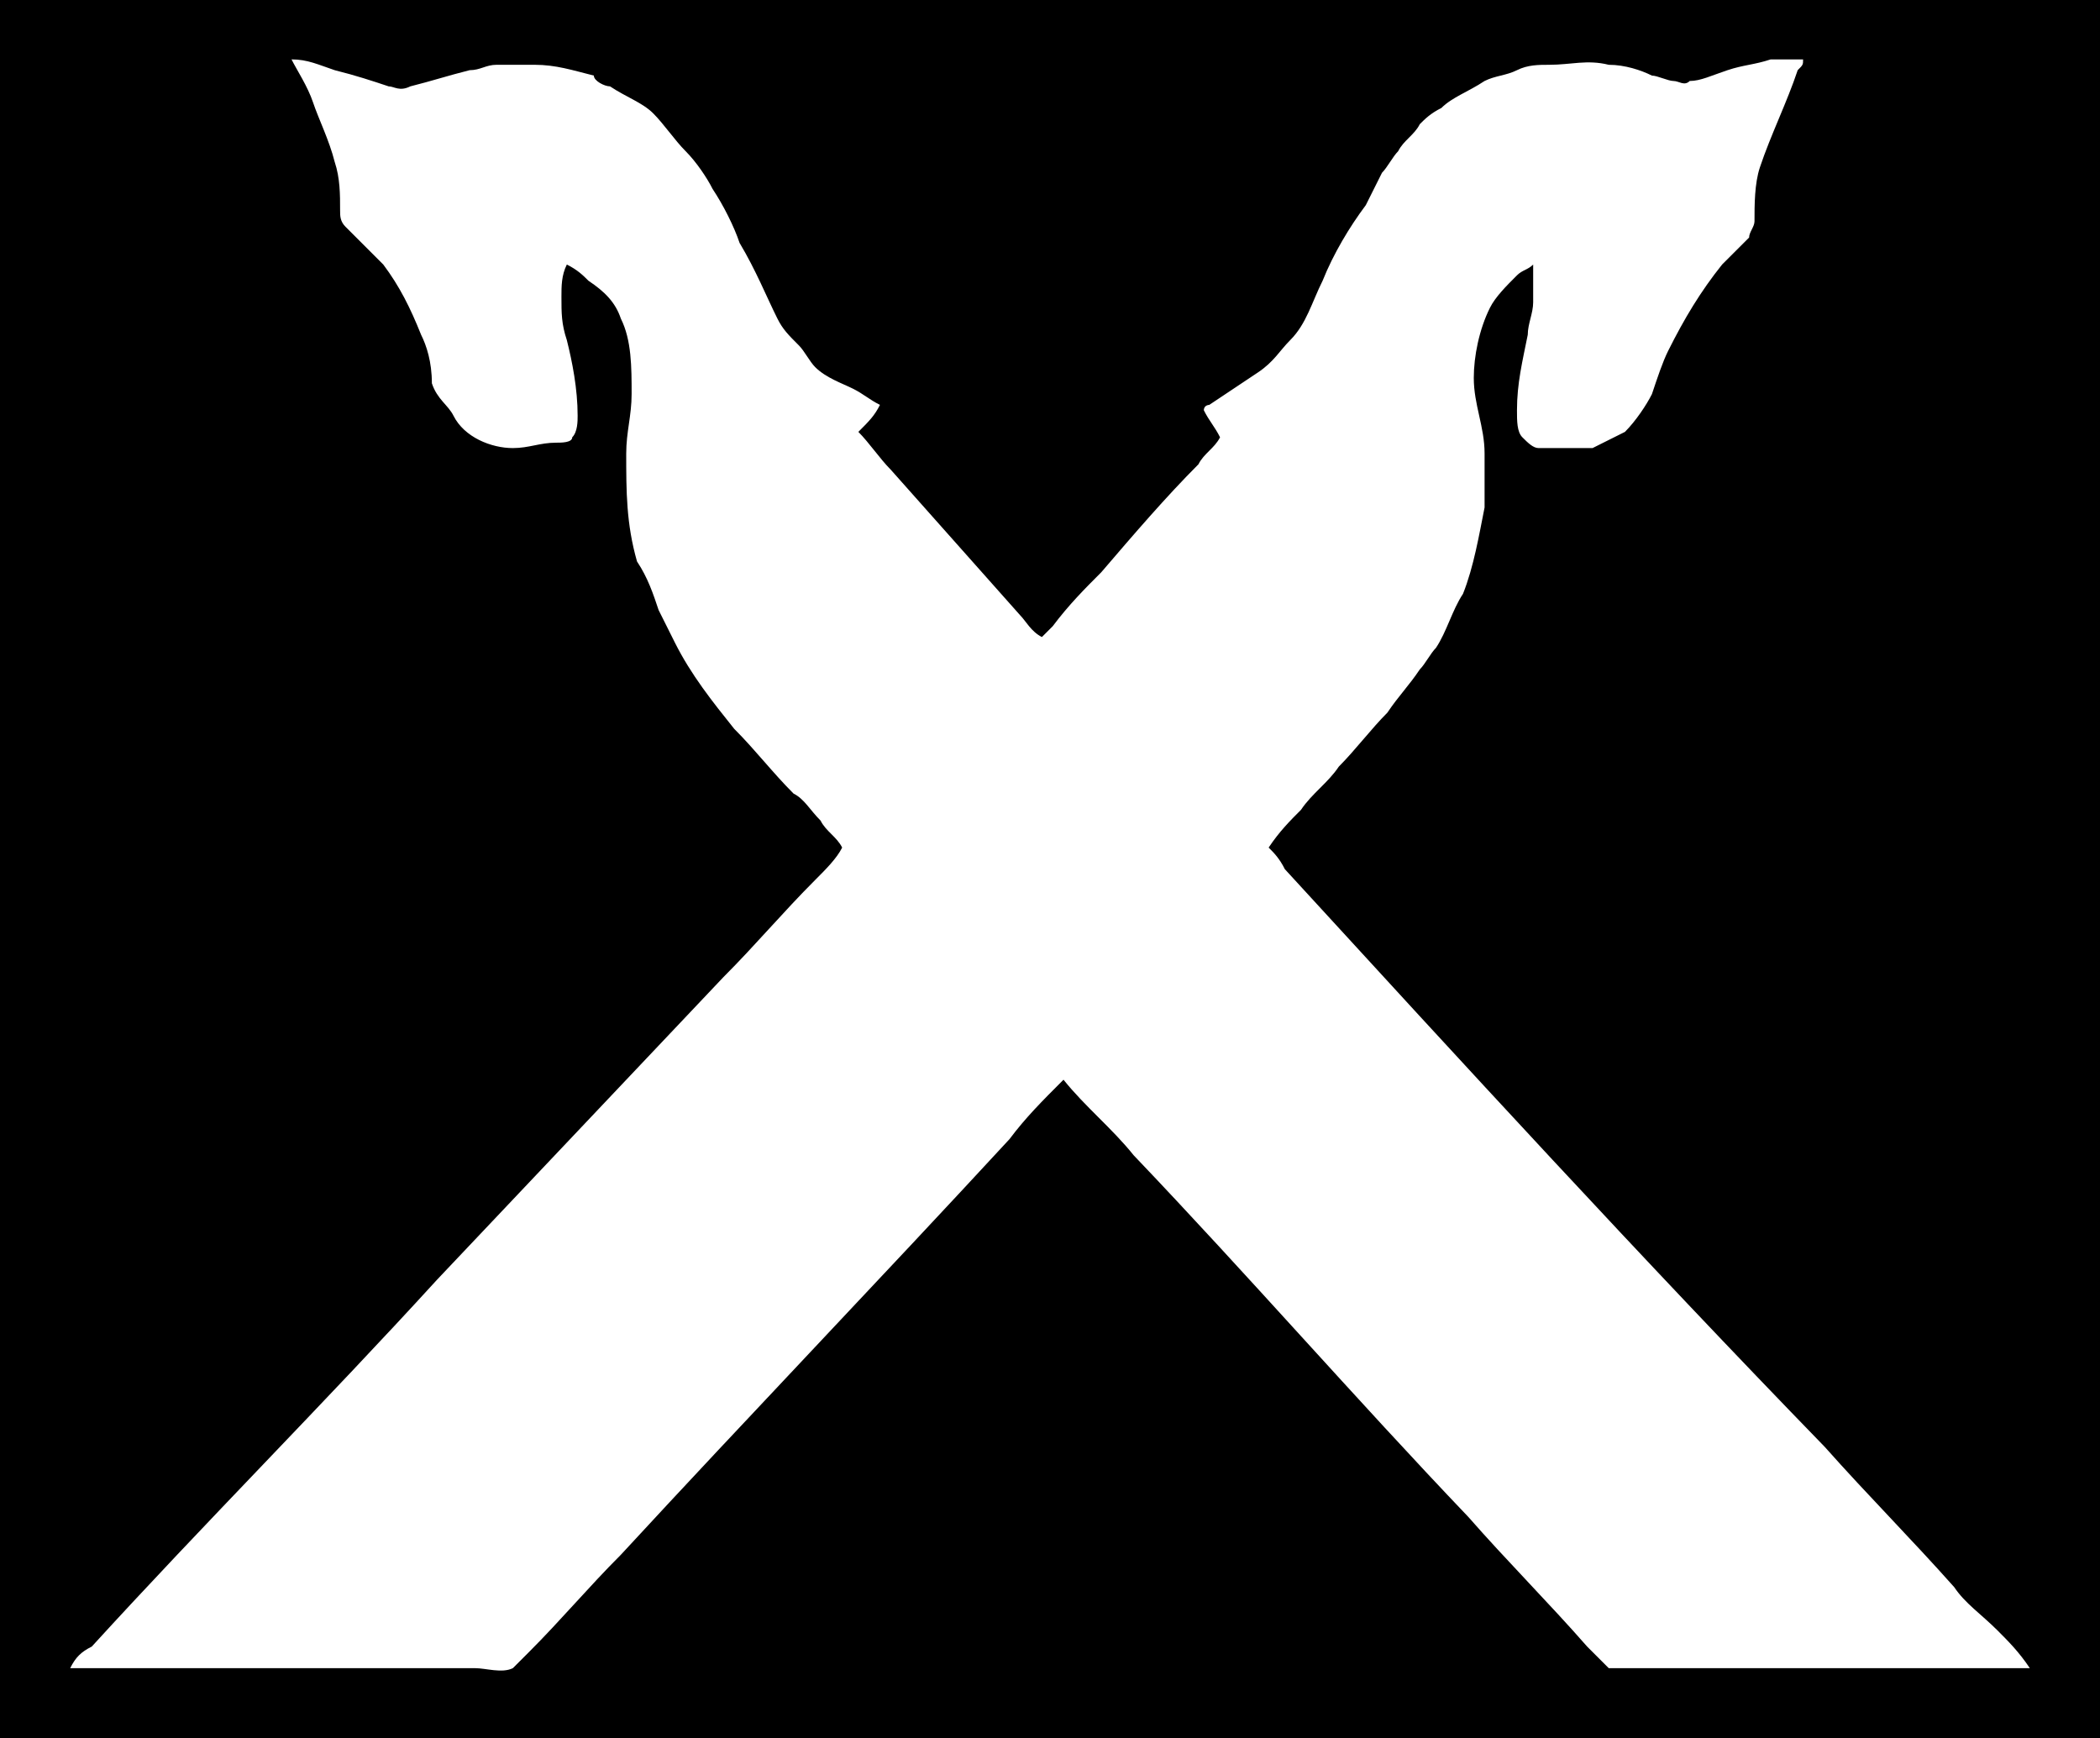 <svg xmlns="http://www.w3.org/2000/svg" viewBox="0 0 38.9 32.2">
  <rect width="100%" height="100%" fill="black"/>
  <path fill="white" d="M33.4 1.1c0 .1 0 .1-.1.2-.2.6-.5 1.2-.7 1.8-.1.3-.1.7-.1 1 0 .1-.1.2-.1.3l-.5.5c-.4.5-.7 1-1 1.6-.1.2-.2.5-.3.8-.1.2-.3.5-.5.7l-.6.3h-1c-.1 0-.2-.1-.3-.2-.1-.1-.1-.3-.1-.5 0-.5.1-.9.2-1.4 0-.2.1-.4.1-.6v-.7c-.1.1-.2.1-.3.2-.2.2-.4.4-.5.6-.2.4-.3.9-.3 1.3 0 .5.2.9.2 1.4v1c-.1.5-.2 1.1-.4 1.6-.2.3-.3.7-.5 1-.1.1-.2.3-.3.4-.2.3-.4.5-.6.8-.3.3-.6.7-.9 1-.2.3-.5.5-.7.8-.2.2-.4.4-.6.7.1.1.2.2.3.4 3.3 3.6 6.6 7.2 10 10.7.8.9 1.6 1.7 2.4 2.6.2.3.5.5.8.8.2.2.4.4.6.7h-7.8l-.4-.4c-.7-.8-1.5-1.6-2.2-2.4-2.1-2.2-4.1-4.5-6.2-6.7-.4-.5-.9-.9-1.3-1.4-.4.4-.7.7-1 1.1-2.4 2.6-4.8 5.1-7.2 7.7-.6.6-1.1 1.2-1.7 1.8l-.3.3c-.2.1-.5 0-.7 0H1.3c.1-.2.2-.3.4-.4C3.8 28.2 6 26 8.1 23.7c1.8-1.9 3.5-3.7 5.3-5.6.6-.6 1.1-1.2 1.7-1.8.2-.2.4-.4.5-.6-.1-.2-.3-.3-.4-.5-.2-.2-.3-.4-.5-.5-.4-.4-.7-.8-1.1-1.2-.4-.5-.8-1-1.1-1.6l-.3-.6c-.1-.3-.2-.6-.4-.9-.2-.7-.2-1.3-.2-2 0-.4.1-.7.1-1.1 0-.5 0-1-.2-1.4-.1-.3-.3-.5-.6-.7-.1-.1-.2-.2-.4-.3-.1.2-.1.4-.1.6 0 .3 0 .5.1.8.1.4.2.9.2 1.4 0 .1 0 .3-.1.4 0 .1-.2.1-.3.1-.3 0-.5.1-.8.1-.4 0-.9-.2-1.1-.6-.1-.2-.3-.3-.4-.6 0-.4-.1-.7-.2-.9-.2-.5-.4-.9-.7-1.3l-.7-.7c-.1-.1-.1-.2-.1-.3 0-.3 0-.6-.1-.9-.1-.4-.3-.8-.4-1.1-.1-.3-.3-.6-.4-.8.3 0 .5.1.8.2.4.1.7.2 1 .3.1 0 .2.1.4 0 .4-.1.7-.2 1.1-.3.2 0 .3-.1.5-.1h.7c.4 0 .7.1 1.1.2 0 .1.2.2.3.2.3.2.6.3.8.5s.4.5.6.7c.2.2.4.5.5.7.2.3.4.7.5 1 .3.5.5 1 .7 1.4.1.2.2.3.4.5.1.1.2.3.3.4.2.2.5.3.7.4.2.1.3.2.5.3-.1.2-.2.3-.4.5.2.2.4.5.6.7l2.4 2.7c.1.1.2.3.4.4l.2-.2c.3-.4.6-.7.9-1 .6-.7 1.2-1.4 1.8-2 .1-.2.3-.3.4-.5-.1-.2-.2-.3-.3-.5 0-.1.1-.1.1-.1l.9-.6c.3-.2.4-.4.6-.6.3-.3.4-.7.6-1.1.2-.5.5-1 .8-1.4l.3-.6c.1-.1.2-.3.3-.4.1-.2.3-.3.4-.5.1-.1.2-.2.4-.3.2-.2.5-.3.8-.5.2-.1.4-.1.6-.2s.4-.1.6-.1c.4 0 .7-.1 1.1 0 .3 0 .6.1.8.2.1 0 .3.1.4.1.1 0 .2.1.3 0 .2 0 .4-.1.7-.2s.5-.1.8-.2h.6z"/>
</svg>
